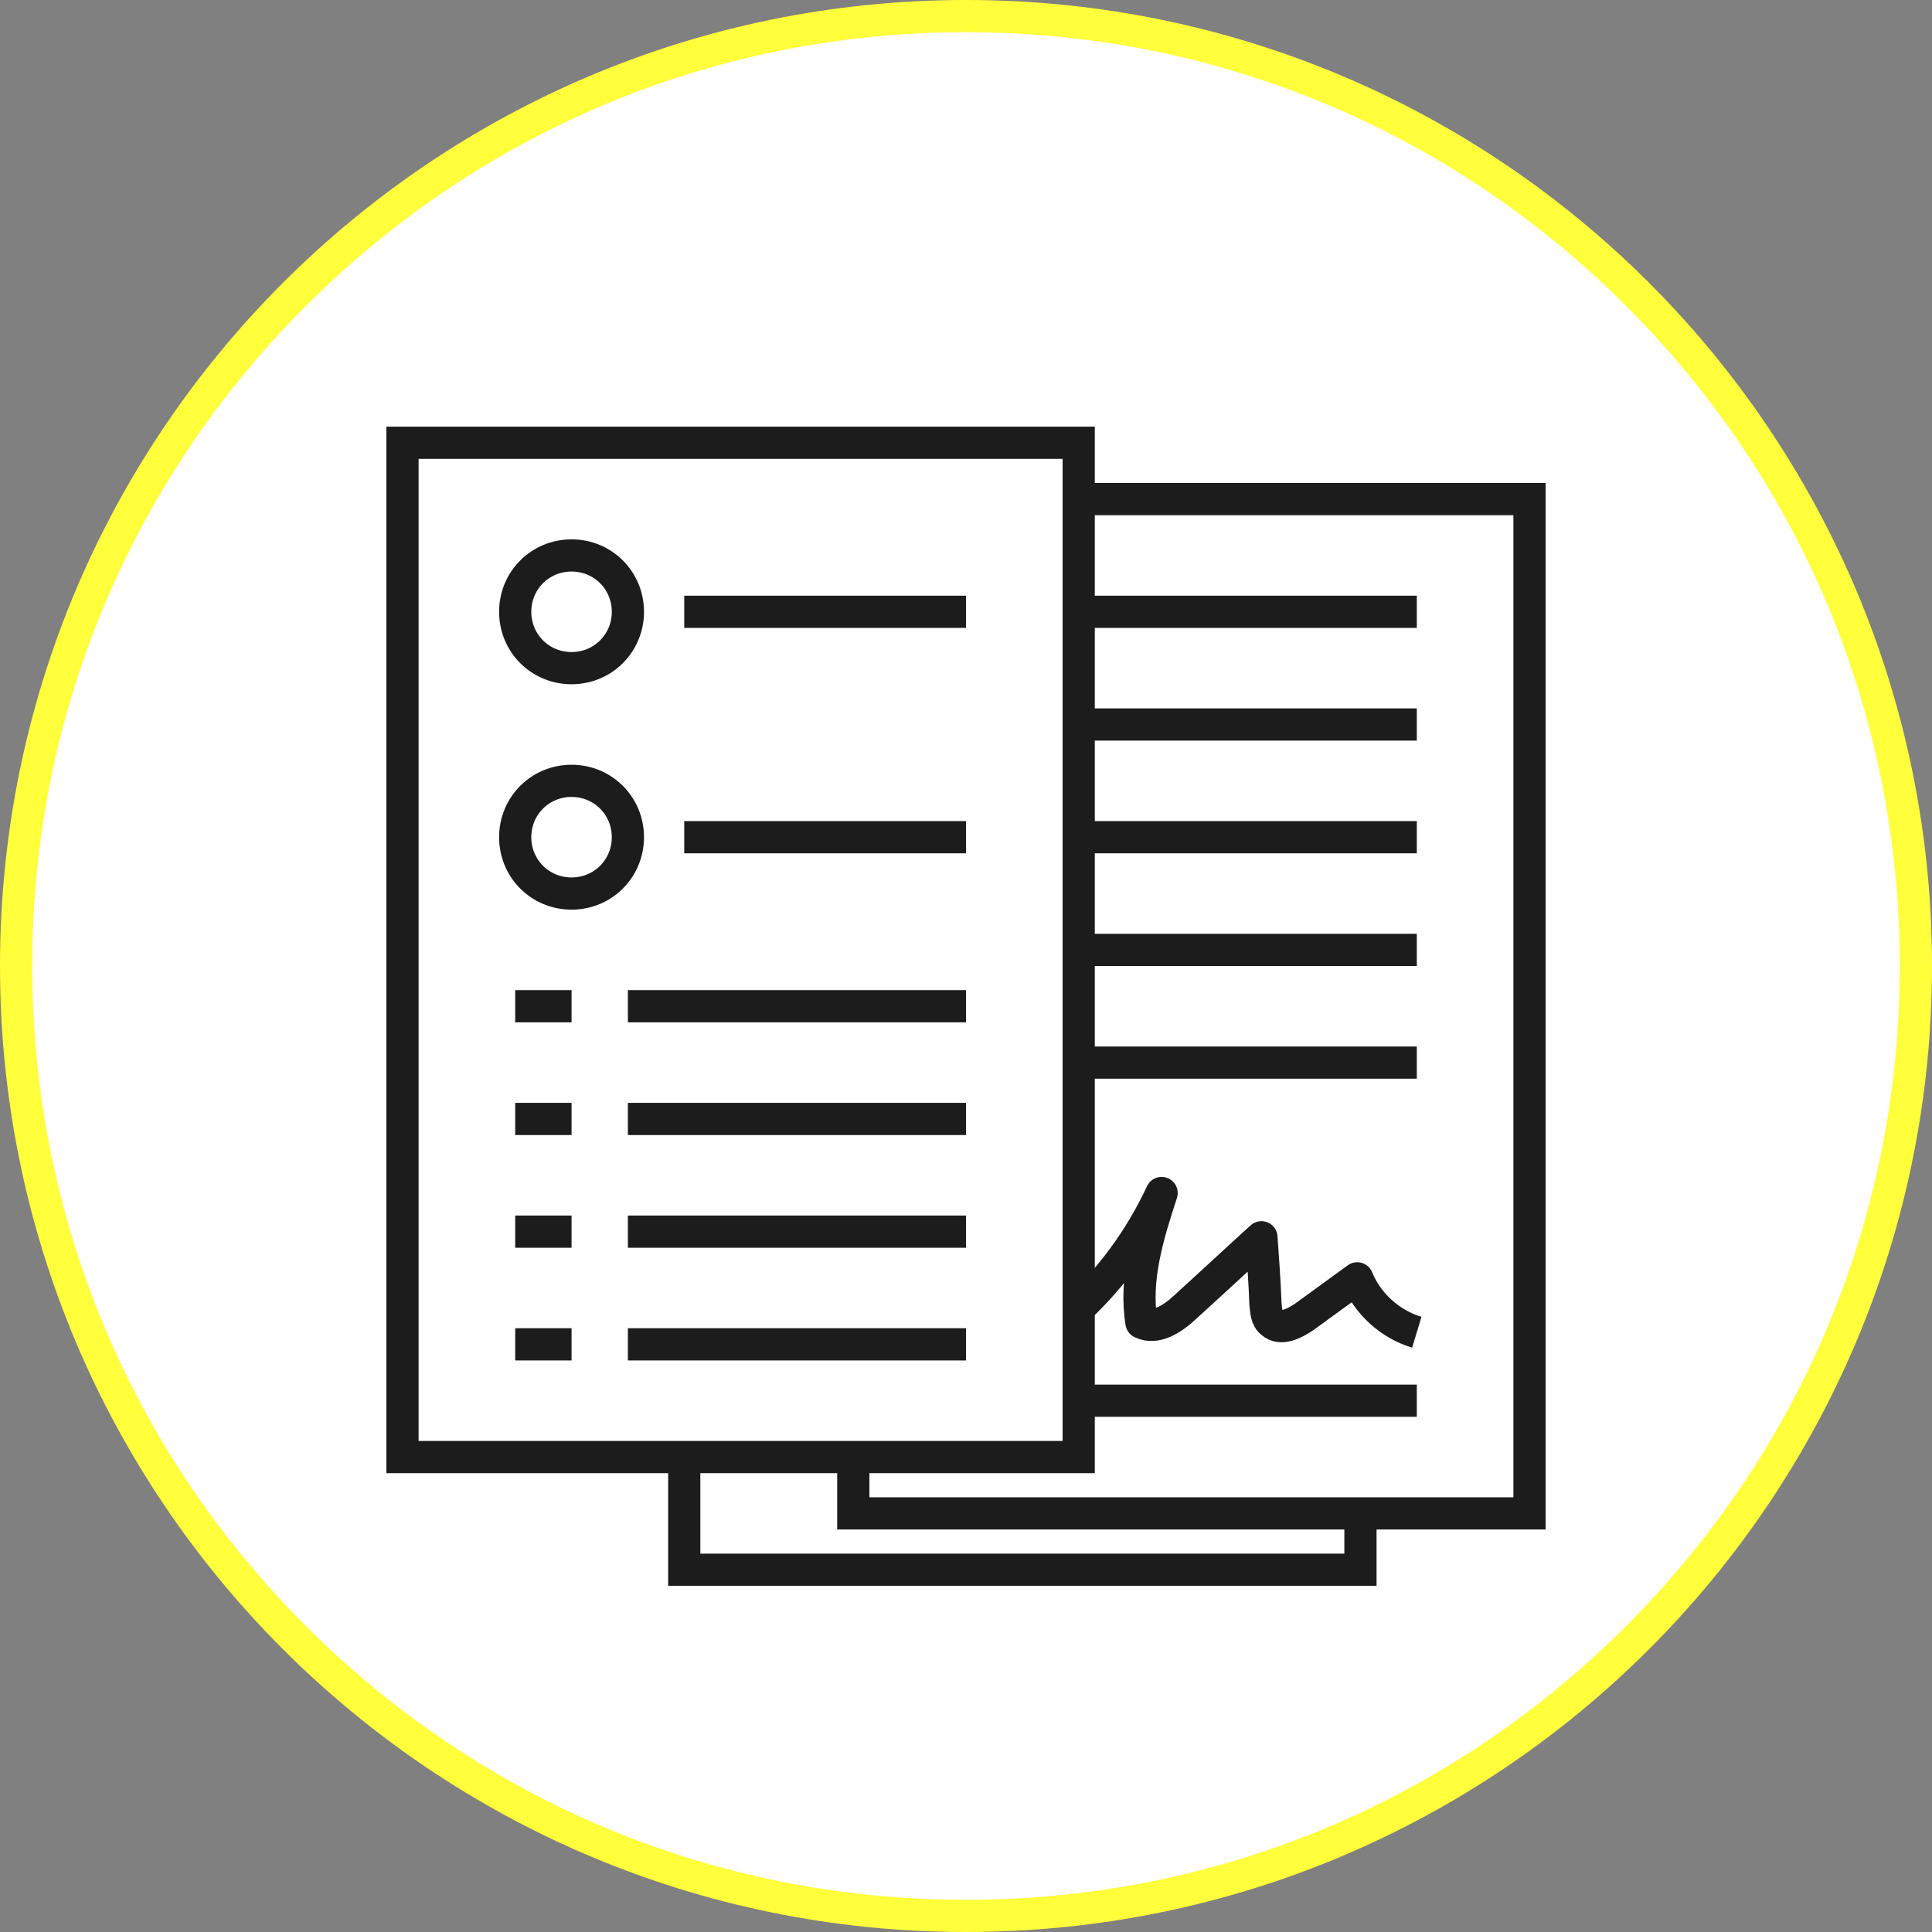 <?xml version="1.0" encoding="utf-8"?>
<!-- Generator: Adobe Illustrator 23.0.3, SVG Export Plug-In . SVG Version: 6.00 Build 0)  -->
<svg version="1.1" id="icon-register-education" xmlns="http://www.w3.org/2000/svg" xmlns:xlink="http://www.w3.org/1999/xlink"
	 x="0px" y="0px" width="240px" height="240px" viewBox="0 0 240 240" style="enable-background:new 0 0 240 240;"
	 xml:space="preserve">
<rect x="0" y="0" width="240" height="240" fill="#808080" stroke="none"/>
<g>
	<circle style="fill:#FFFFFF;" cx="120" cy="120" r="118"/>
	<path style="fill:#FFFF3C;" d="M120,4c31,0,60.1,12.1,82,34s34,51,34,82s-12.1,60.1-34,82s-51,34-82,34s-60.1-12.1-82-34
		S4,151,4,120s12.1-60.1,34-82S89,4,120,4 M120,0C53.7,0,0,53.7,0,120s53.7,120,120,120s120-53.7,120-120S186.3,0,120,0L120,0z"/>
</g>
<rect x="85" y="69" style="fill:#FFFFFF;" width="84" height="126"/>
<rect x="85" y="69" style="fill:none;stroke:#1C1C1C;stroke-width:4;stroke-miterlimit:10;" width="84" height="126"/>
<rect x="106" y="62" style="fill:#FFFFFF;" width="84" height="126"/>
<rect x="106" y="62" style="fill:none;stroke:#1C1C1C;stroke-width:4;stroke-miterlimit:10;" width="84" height="126"/>
<path style="fill:none;stroke:#1C1C1C;stroke-width:4;stroke-miterlimit:10;" d="M176,174h-56 M176,132h-56 M176,118h-56 M176,104
	h-56 M176,90h-56 M176,76h-56"/>
<g>
	<path style="fill:none;stroke:#1C1C1C;stroke-width:4;stroke-linejoin:round;stroke-miterlimit:10;" d="M126.7,147.8
		c-2.6,2.3-4.6,5.2-5.8,8.4c-1.3,3.5-1.3,8.3,1.9,10.2c3.2,1.8,7.2-0.3,10-2.8c4.9-4.3,8.8-9.6,11.5-15.4
		c-1.7,5.2-3.4,10.7-2.5,16.1c1.8,0.9,3.9-0.5,5.4-1.9c3.2-2.9,6.3-5.8,9.5-8.7c0.2,2.8,0.4,5.5,0.5,8.3c0.1,0.8,0.1,1.8,0.8,2.3
		c1.1,1,2.8,0.1,4-0.7c2.2-1.6,4.4-3.2,6.6-4.8c1.3,3.2,4.1,5.7,7.4,6.7"/>
</g>
<rect x="50" y="55" style="fill:#FFFFFF;" width="84" height="126"/>
<rect x="50" y="55" style="fill:none;stroke:#1C1C1C;stroke-width:4;stroke-miterlimit:10;" width="84" height="126"/>
<path style="fill:none;stroke:#1C1C1C;stroke-width:4;stroke-miterlimit:10;" d="M120,167H78 M120,153H78 M120,125H78 M71,125h-7
	 M120,139H78 M71,167h-7 M71,153h-7 M71,139h-7"/>
<g>
	<path style="fill:#FFFFFF;" d="M71,83L71,83c-3.9,0-7-3.1-7-7s3.1-7,7-7s7,3.1,7,7S74.9,83,71,83"/>
	<path style="fill:none;stroke:#1C1C1C;stroke-width:4;stroke-miterlimit:10;" d="M71,83L71,83c-3.9,0-7-3.1-7-7s3.1-7,7-7
		s7,3.1,7,7S74.9,83,71,83z"/>
	<path style="fill:#FFFFFF;" d="M71,111L71,111c-3.9,0-7-3.1-7-7s3.1-7,7-7s7,3.1,7,7S74.9,111,71,111"/>
	<path style="fill:none;stroke:#1C1C1C;stroke-width:4;stroke-miterlimit:10;" d="M71,111L71,111c-3.9,0-7-3.1-7-7s3.1-7,7-7
		s7,3.1,7,7S74.9,111,71,111z"/>
</g>
<path style="fill:none;stroke:#1C1C1C;stroke-width:4;stroke-miterlimit:10;" d="M85,104h35 M85,76h35"/>
</svg>
